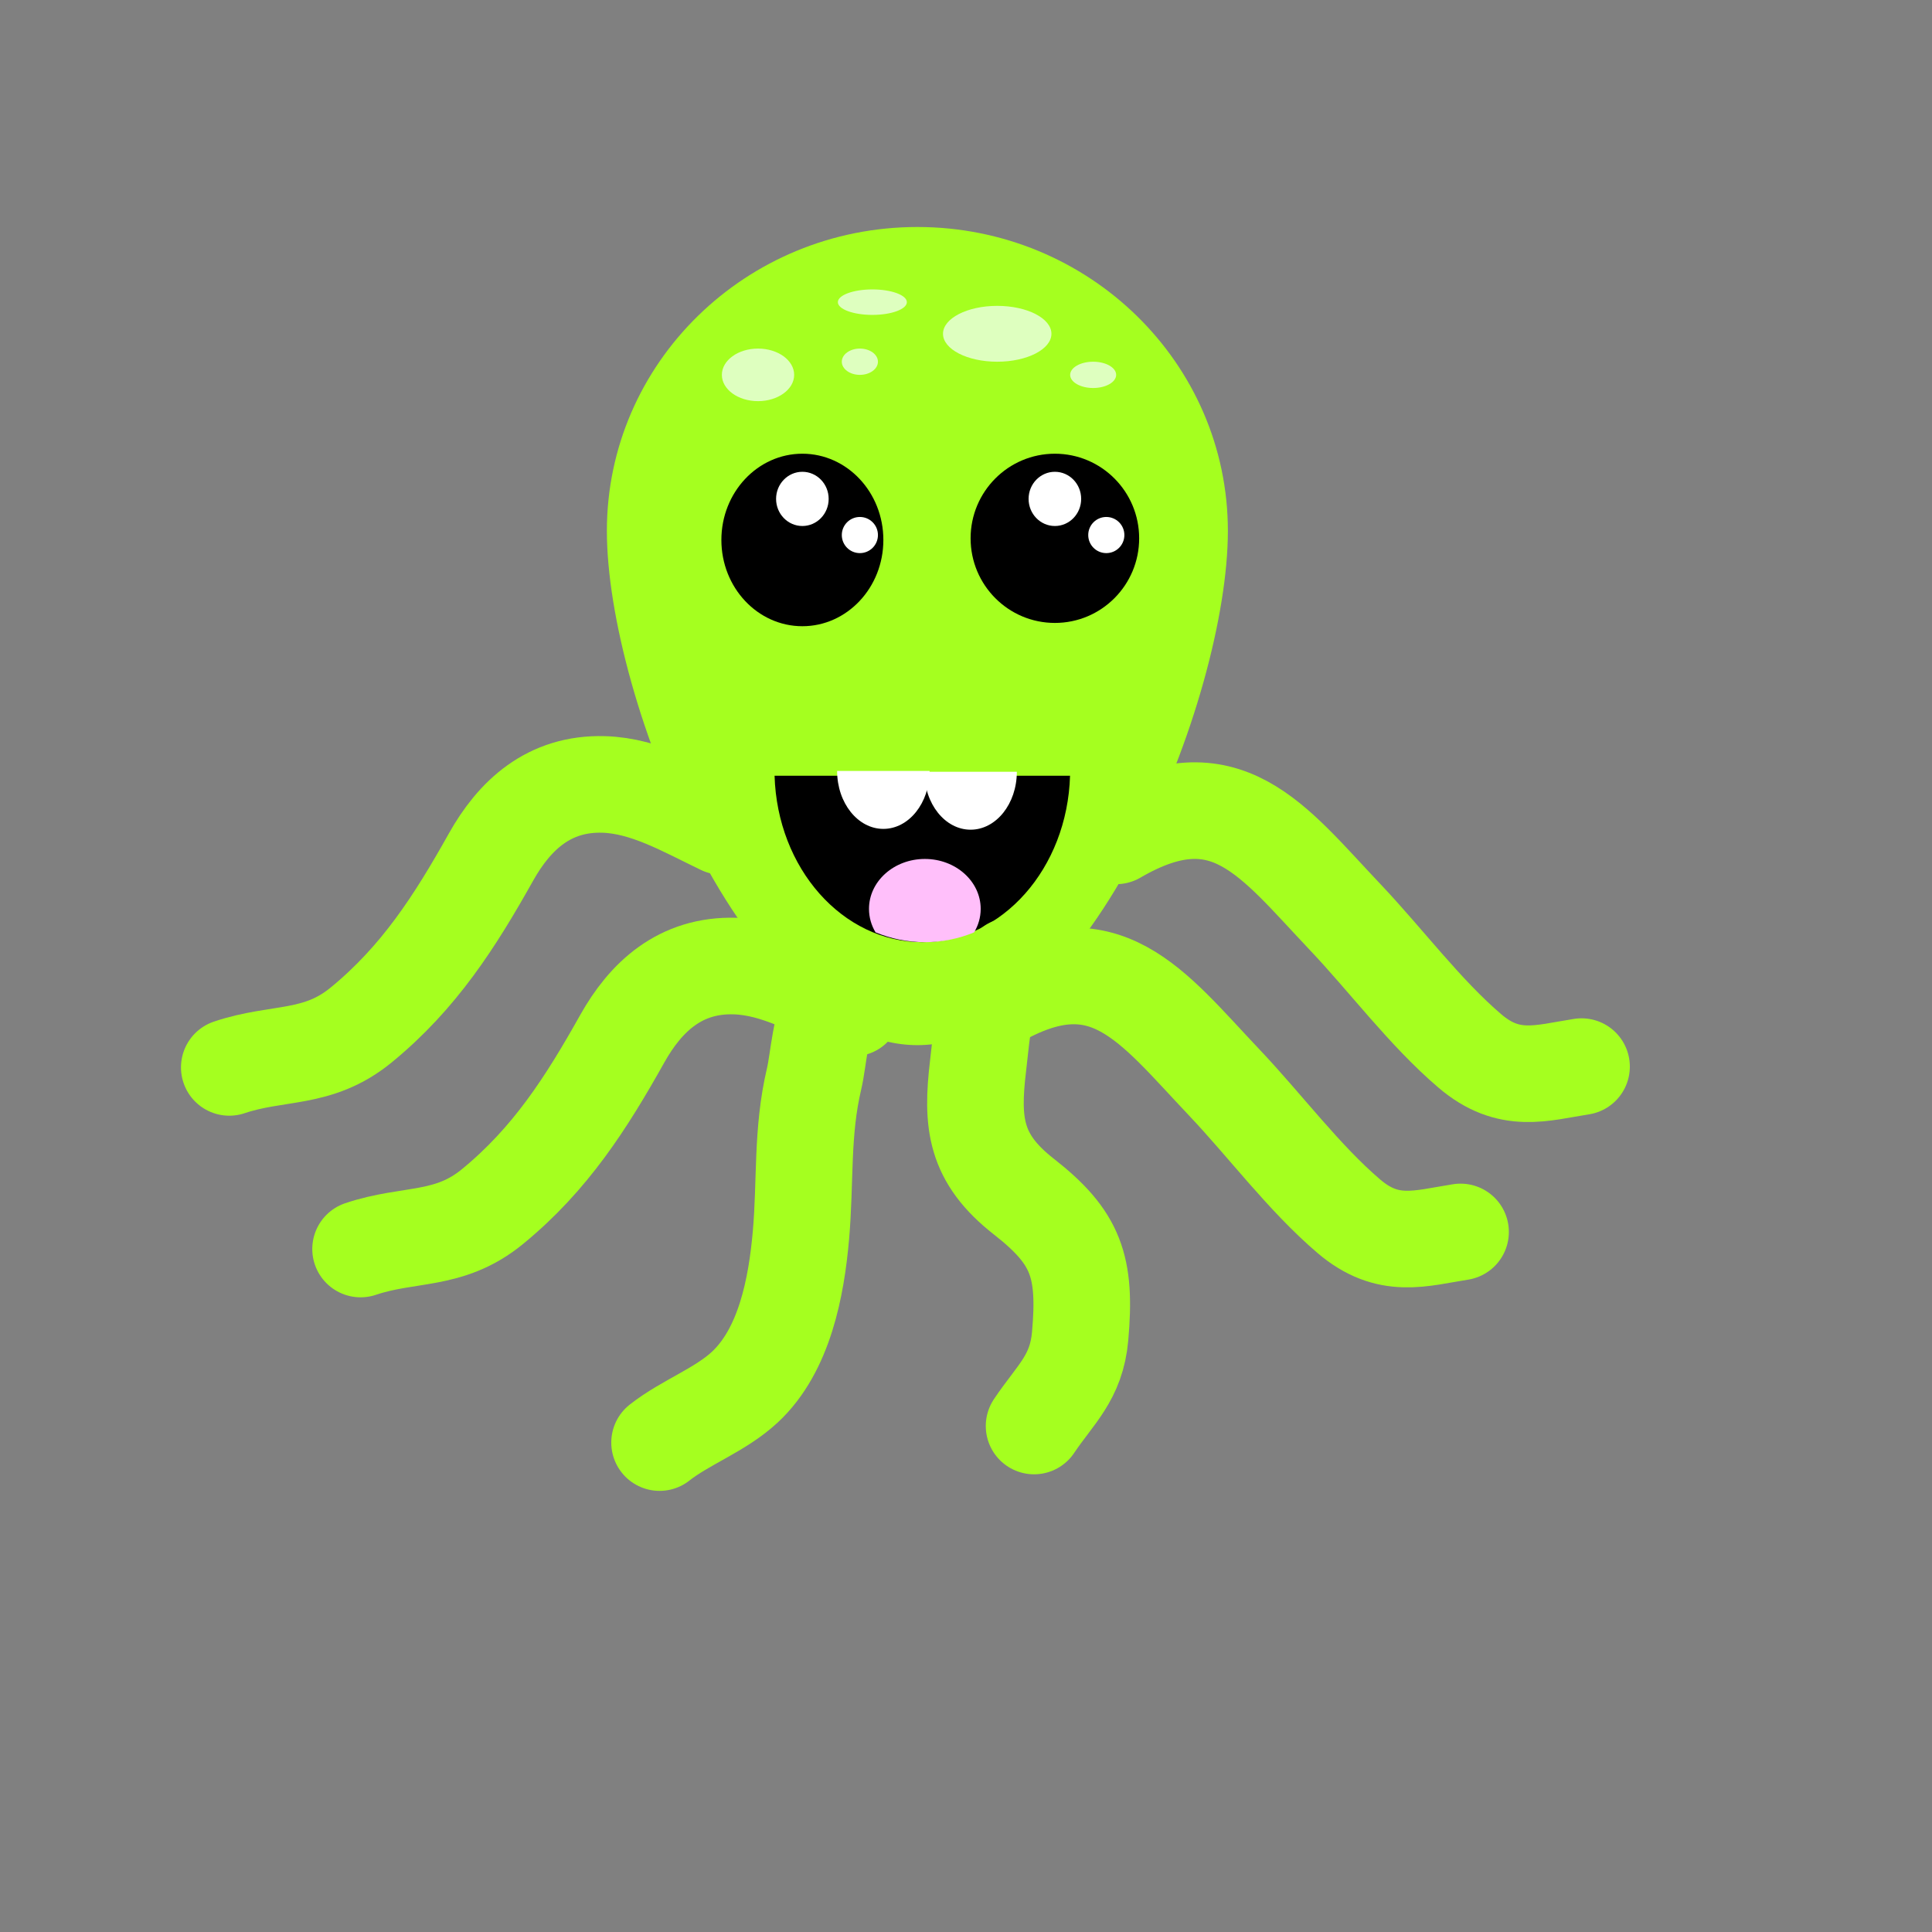 <?xml version="1.0" encoding="utf-8"?>
<!-- Generator: Adobe Illustrator 14.0.0, SVG Export Plug-In . SVG Version: 6.00 Build 43363)  -->
<!DOCTYPE svg PUBLIC "-//W3C//DTD SVG 1.1//EN" "http://www.w3.org/Graphics/SVG/1.1/DTD/svg11.dtd">
<svg version="1.1" id="Layer_1" xmlns="http://www.w3.org/2000/svg" xmlns:xlink="http://www.w3.org/1999/xlink" x="0px" y="0px"
	 width="600px" height="600px" viewBox="0 0 600 600" enable-background="new 0 0 600 600" xml:space="preserve">
<rect x="0" y="0" width="600" height="600" fill="#808080" stroke="none"/>
<path fill="none" d="M709.516,259.129c7.728,0.204,14.169-6.421,14.39-14.795l-27.979-0.737
	C695.707,251.971,701.789,258.926,709.516,259.129z"/>
<path fill="#8BFF5F" d="M17.041-199.653h-88.265v35.969c-28.459,0-51.531,23.071-51.531,51.531s23.071,51.531,51.531,51.531
	c28.203,0,51.101-22.661,51.511-50.766h36.754V-199.653z"/>
<path d="M124.714-101.257v-52.296c-28.459,0-51.531,23.071-51.531,51.531s23.071,51.531,51.531,51.531
	c28.203,0,51.101-22.661,51.511-50.766H124.714z"/>
<path fill="#8BFF5F" d="M176.216-101.257c0.004-0.256,0.02-0.508,0.02-0.765c0-28.459-23.072-51.531-51.531-51.531v52.296H176.216z"
	/>
<g>
	<path fill="#8BFF5F" d="M505.153-145.699c-28.46,0-51.53,23.071-51.53,51.531s23.07,51.531,51.53,51.531
		c28.202,0,51.101-22.661,51.512-50.766h-51.512V-145.699z"/>
	<path fill="#8BFF5F" d="M593.419-181.668h-88.266v35.969c28.459,0,51.531,23.071,51.531,51.531c0,0.257-0.016,0.509-0.02,0.765
		h36.754V-181.668z"/>
</g>
<g>
	<path fill="#A5FF1F" d="M381.327,164.886c0,52.129-43.173,159.694-96.429,159.694S188.47,217.015,188.47,164.886
		c0-52.128,43.173-94.388,96.429-94.388S381.327,112.757,381.327,164.886z"/>
	<ellipse fill="#DEFFBF" cx="309.694" cy="103.662" rx="16.836" ry="8.673"/>
	<ellipse fill="#DEFFBF" cx="267.041" cy="112.335" rx="5.612" ry="4.082"/>
	<ellipse fill="#DEFFBF" cx="235.408" cy="116.417" rx="11.225" ry="8.163"/>
	<ellipse fill="#DEFFBF" cx="339.49" cy="116.417" rx="7.143" ry="4.082"/>
	<ellipse fill="#DEFFBF" cx="270.918" cy="93.839" rx="10.714" ry="3.956"/>
	<ellipse cx="249.184" cy="167.691" rx="25.152" ry="26.786"/>
	<ellipse cx="327.603" cy="167.181" rx="26.173" ry="26.276"/>
	<circle fill="#FFFFFF" cx="267.041" cy="166.162" r="5.612"/>
	<circle fill="#FFFFFF" cx="343.572" cy="166.162" r="5.612"/>
	<ellipse fill="#FFFFFF" cx="249.184" cy="154.937" rx="8.164" ry="8.418"/>
	<ellipse fill="#FFFFFF" cx="327.603" cy="154.937" rx="8.164" ry="8.418"/>
	<path d="M240.55,240.905c0.835,28.713,21.05,51.695,45.88,51.695s45.044-22.982,45.88-51.695H240.55z"/>
	<path fill="#FFFFFF" d="M274.336,257.42c7.93,0,14.359-8.056,14.359-17.992h-28.718C259.978,249.364,266.406,257.42,274.336,257.42
		z"/>
	<path fill="#FFFFFF" d="M301.429,257.669c7.93,0,14.359-8.056,14.359-17.992H287.07
		C287.07,249.613,293.498,257.669,301.429,257.669z"/>
	<path fill="#FFBFFA" d="M287.218,266.754c-9.58,0-17.347,6.945-17.347,15.512c0,2.632,0.738,5.107,2.031,7.279
		c4.791,1.977,9.944,3.055,15.316,3.055c5.371,0,10.525-1.078,15.314-3.055c1.293-2.172,2.031-4.647,2.031-7.279
		C304.564,273.699,296.799,266.754,287.218,266.754z"/>
</g>
<path fill="none" stroke="#A5FF1F" stroke-width="30" stroke-linecap="round" d="M264.958,313.057
	c-11.553-5.537-23.671-12.666-36.708-13.04c-17.006-0.489-27.718,9.574-35.017,22.6c-11.136,19.871-22.318,37.396-40.337,52.137
	c-13.468,11.019-25.785,8.043-40.916,13.138"/>
<path fill="none" stroke="#A5FF1F" stroke-width="30" stroke-linecap="round" d="M224.184,256.654
	c-11.553-5.537-23.671-12.666-36.708-13.04c-17.006-0.489-27.718,9.574-35.017,22.6c-11.136,19.871-22.318,37.396-40.337,52.136
	c-13.468,11.02-25.785,8.043-40.916,13.139"/>
<path fill="none" stroke="#A5FF1F" stroke-width="30" stroke-linecap="round" d="M276.264,308.209
	c-8.119,0-12.918-1.51-17.624,4.085c-3.806,4.526-4.427,16.875-5.793,22.647c-3.954,16.698-2.618,31.811-4.111,48.732
	c-1.405,15.927-5.042,35.594-17.423,47.113c-7.628,7.097-18.399,10.869-26.478,17.218"/>
<path fill="none" stroke="#A5FF1F" stroke-width="30" stroke-linecap="round" d="M313.999,300
	c-8.703,8.016-8.842,19.313-10.233,30.843c-2.17,17.994-0.969,28.907,14.21,40.782c16.277,12.733,19.383,21.691,17.473,43.332
	c-1.143,12.953-7.709,18.045-14.307,27.9"/>
<path fill="none" stroke="#A5FF1F" stroke-width="30" stroke-linecap="round" d="M309.063,310.931
	c33.991-19.814,48.509,1.379,71.155,25.262c12.653,13.344,24.756,29.642,38.673,41.521c12.2,10.414,22.262,6.823,34.699,4.878"/>
<path fill="none" stroke="#A5FF1F" stroke-width="30" stroke-linecap="round" d="M346.633,259.585
	c33.991-19.814,48.509,1.379,71.155,25.262c12.653,13.344,24.756,29.642,38.673,41.521c12.2,10.414,22.262,6.824,34.699,4.879"/>
</svg>
